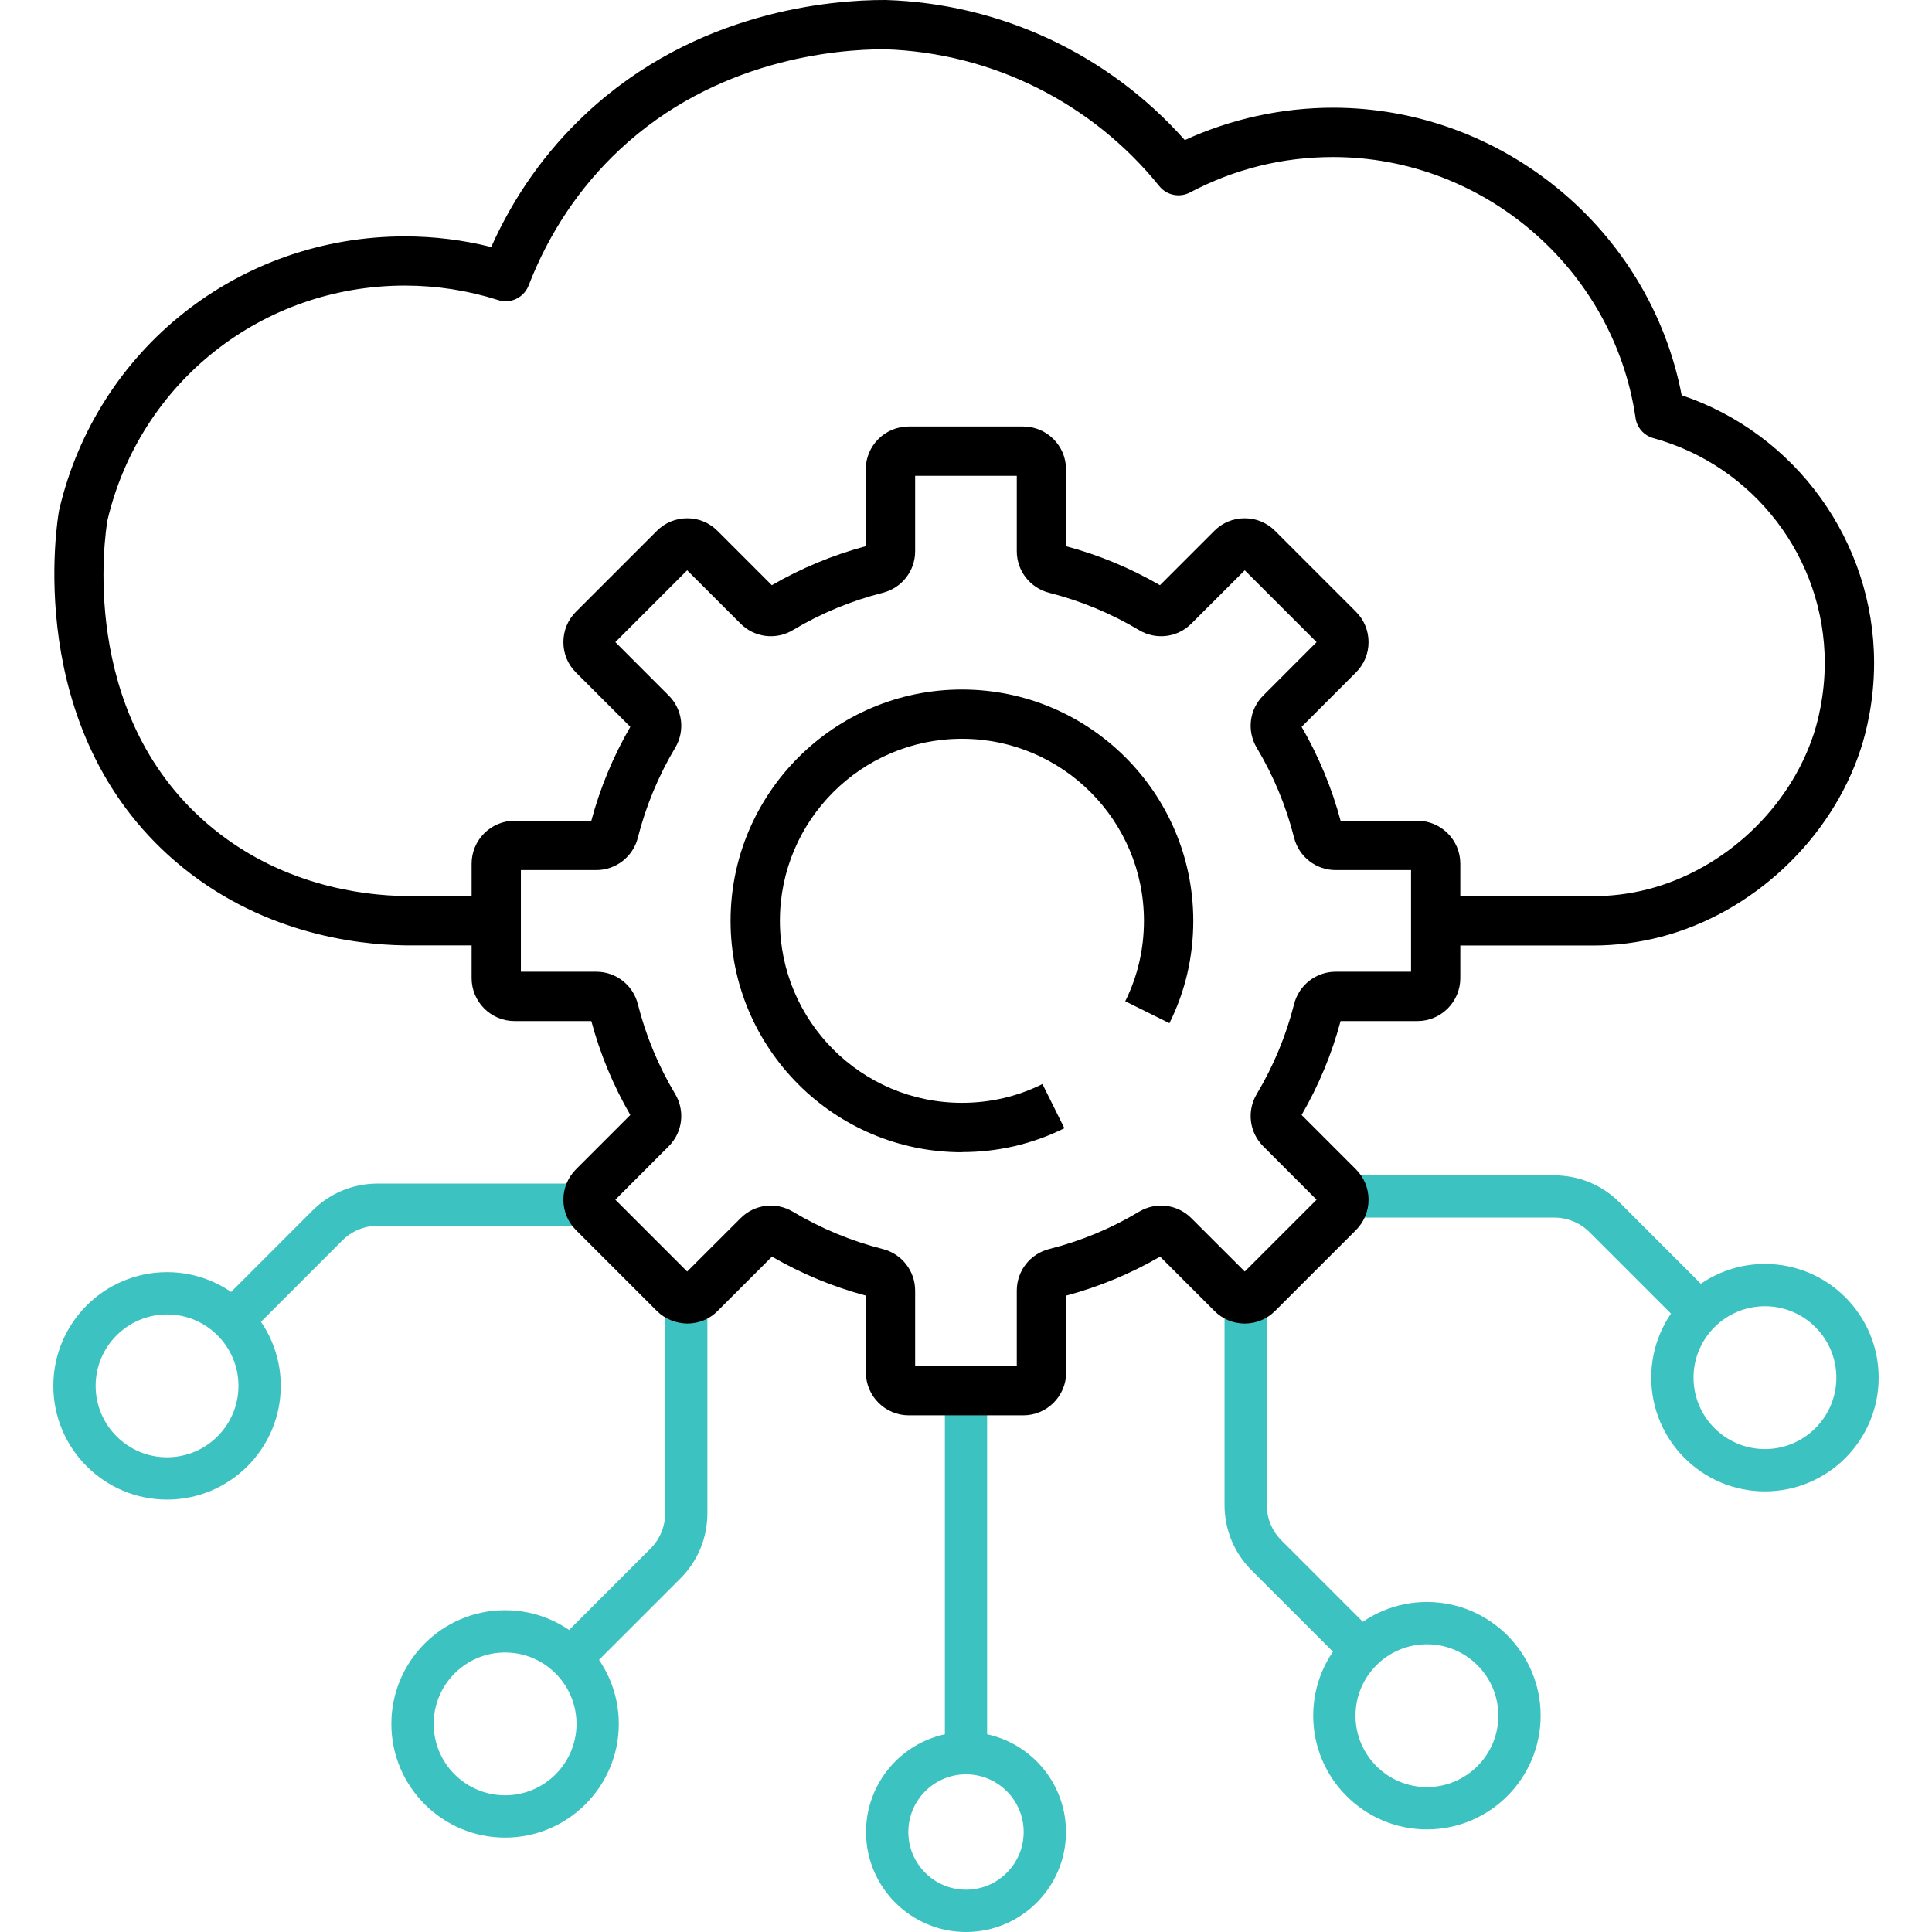 <?xml version="1.0" encoding="UTF-8"?>
<svg id="Layer_1" xmlns="http://www.w3.org/2000/svg" version="1.1" viewBox="0 0 280 280">
  <!-- Generator: Adobe Illustrator 29.6.0, SVG Export Plug-In . SVG Version: 2.1.1 Build 207)  -->
  <defs>
    <style>
      .st0 {
        fill: #3cc2c0;
      }
    </style>
  </defs>
  <path d="M230.87,137.03c-.1,0-.19,0-.29,0h-21.87v-7.15h21.9c2.81.02,5.56-.32,8.21-1,11.09-2.86,20.54-11.73,24.07-22.59.47-1.45,1.57-5.35,1.57-10.21,0-15.16-10.22-28.56-24.84-32.58-1.42-.39-2.44-1.6-2.6-3.04-3.19-21.5-22.01-37.7-43.82-37.7-7.32,0-14.29,1.73-20.73,5.13-1.51.8-3.38.42-4.45-.91-9.78-12.11-24.28-19.34-39.8-19.84-.02,0-.05,0-.07,0-6.97,0-24.36,1.45-38.36,14.56-5.78,5.42-10.22,12.04-13.18,19.68-.39,1.01-1.22,1.79-2.26,2.12-.7.22-1.44.22-2.12,0-.03,0-.06-.02-.09-.03-4.35-1.38-8.87-2.08-13.46-2.08-20.64,0-38.35,13.96-43.1,33.97-.35,2.03-4.31,27.86,14.46,44.02,10.36,8.92,22.42,10.4,28.68,10.48h11.28s0,7.15,0,7.15h-11.33c-7.28-.1-21.22-1.82-33.3-12.21C3.18,105.71,8.32,75.32,8.55,74.03c.01-.06.02-.13.04-.19,5.48-23.31,26.08-39.58,50.08-39.58,4.24,0,8.43.52,12.52,1.54,3.3-7.39,7.9-13.87,13.7-19.3C100.83,1.55,120.52-.02,128.28,0c.03,0,.07,0,.1,0,16.66.52,32.3,7.88,43.33,20.3,6.7-3.07,14.07-4.69,21.48-4.69,24.61,0,45.94,17.76,50.53,41.67,16.53,5.56,27.89,21.2,27.89,38.8,0,5.67-1.2,10.21-1.92,12.42-4.27,13.13-15.69,23.85-29.08,27.3-3.15.81-6.43,1.23-9.73,1.23Z"/>
  <path class="st0" d="M140,256.5c-1.69,0-3.06-1.37-3.06-3.06v-49.98c0-1.69,1.37-3.06,3.06-3.06s3.06,1.37,3.06,3.06v49.98c0,1.69-1.37,3.06-3.06,3.06Z"/>
  <path class="st0" d="M140,280c-7.99,0-14.49-6.5-14.49-14.49s6.5-14.49,14.49-14.49,14.49,6.5,14.49,14.49-6.5,14.49-14.49,14.49ZM140,257.15c-4.61,0-8.36,3.75-8.36,8.36s3.75,8.36,8.36,8.36,8.36-3.75,8.36-8.36-3.75-8.36-8.36-8.36Z"/>
  <path class="st0" d="M255.79,216.14c-9.09,0-16.48-7.39-16.48-16.48s7.39-16.48,16.48-16.48,16.48,7.39,16.48,16.48-7.39,16.48-16.48,16.48ZM255.79,189.31c-5.71,0-10.35,4.64-10.35,10.35s4.64,10.35,10.35,10.35,10.35-4.64,10.35-10.35-4.64-10.35-10.35-10.35Z"/>
  <path class="st0" d="M245.44,192.38c-.78,0-1.57-.3-2.17-.9l-12.89-12.89c-1.37-1.37-3.2-2.13-5.14-2.13h-28.99c-1.69,0-3.06-1.37-3.06-3.06s1.37-3.06,3.06-3.06h28.99c3.58,0,6.94,1.39,9.47,3.92l12.89,12.89c1.2,1.2,1.2,3.14,0,4.33-.6.6-1.38.9-2.17.9Z"/>
  <path class="st0" d="M24.21,217.33c-9.09,0-16.48-7.39-16.48-16.48s7.39-16.48,16.48-16.48,16.48,7.39,16.48,16.48-7.39,16.48-16.48,16.48ZM24.21,190.5c-5.71,0-10.35,4.64-10.35,10.35s4.64,10.35,10.35,10.35,10.35-4.64,10.35-10.35-4.64-10.35-10.35-10.35Z"/>
  <path class="st0" d="M34.76,193.37c-.78,0-1.57-.3-2.17-.9-1.2-1.2-1.2-3.14,0-4.33l12.69-12.69c2.53-2.53,5.89-3.92,9.47-3.92h28.79c1.69,0,3.06,1.37,3.06,3.06s-1.37,3.06-3.06,3.06h-28.79c-1.94,0-3.77.76-5.14,2.13l-12.69,12.69c-.6.6-1.38.9-2.17.9Z"/>
  <path class="st0" d="M206.8,265.13c-9.09,0-16.48-7.39-16.48-16.48s7.39-16.48,16.48-16.48,16.48,7.39,16.48,16.48-7.39,16.48-16.48,16.48ZM206.8,238.3c-5.71,0-10.35,4.64-10.35,10.35s4.64,10.35,10.35,10.35,10.35-4.64,10.35-10.35-4.64-10.35-10.35-10.35Z"/>
  <path class="st0" d="M196.25,241.17c-.78,0-1.57-.3-2.17-.9l-12.69-12.69c-2.53-2.53-3.92-5.89-3.92-9.47v-28.79c0-1.69,1.37-3.06,3.06-3.06s3.06,1.37,3.06,3.06v28.79c0,1.94.76,3.77,2.13,5.14l12.69,12.69c1.2,1.2,1.2,3.14,0,4.33-.6.6-1.38.9-2.17.9Z"/>
  <path class="st0" d="M73.2,266.32c-9.09,0-16.48-7.39-16.48-16.48s7.39-16.48,16.48-16.48,16.48,7.39,16.48,16.48-7.39,16.48-16.48,16.48ZM73.2,239.49c-5.71,0-10.35,4.64-10.35,10.35s4.64,10.35,10.35,10.35,10.35-4.64,10.35-10.35-4.64-10.35-10.35-10.35Z"/>
  <path class="st0" d="M83.55,242.56c-.78,0-1.57-.3-2.17-.9-1.2-1.2-1.2-3.14,0-4.33l12.89-12.89c1.37-1.37,2.13-3.2,2.13-5.14v-30.03c0-1.69,1.37-3.06,3.06-3.06s3.06,1.37,3.06,3.06v30.03c0,3.58-1.39,6.94-3.92,9.47l-12.89,12.89c-.6.6-1.38.9-2.17.9Z"/>
  <path d="M148.3,205.12h-16.59c-3.43,0-6.22-2.79-6.22-6.22v-11.13c-4.76-1.27-9.33-3.17-13.61-5.65l-7.88,7.88c-1.16,1.17-2.72,1.82-4.39,1.82-1.62-.02-3.23-.65-4.41-1.82l-11.73-11.73c-1.18-1.18-1.82-2.74-1.82-4.4s.65-3.22,1.82-4.4l7.88-7.88c-2.48-4.28-4.38-8.86-5.65-13.61h-11.13c-3.43,0-6.22-2.79-6.22-6.22v-16.59c0-3.43,2.79-6.22,6.22-6.22h11.13c1.27-4.76,3.17-9.33,5.65-13.61l-7.88-7.88c-1.17-1.16-1.82-2.72-1.82-4.39,0-1.67.64-3.23,1.82-4.41l11.73-11.73c1.18-1.18,2.74-1.82,4.4-1.82h0c1.66,0,3.22.65,4.39,1.83l7.87,7.87c4.28-2.48,8.86-4.38,13.61-5.65v-11.13c0-3.43,2.79-6.22,6.22-6.22h16.59c3.43,0,6.22,2.79,6.22,6.22v11.13c4.76,1.27,9.33,3.17,13.61,5.65l7.88-7.88c1.16-1.17,2.72-1.82,4.39-1.82,1.69,0,3.23.65,4.41,1.82l11.73,11.73c1.18,1.18,1.82,2.74,1.82,4.41,0,1.66-.65,3.22-1.83,4.39l-7.87,7.88c2.48,4.28,4.38,8.86,5.65,13.61h11.13c3.43,0,6.22,2.79,6.22,6.22v16.59c0,3.43-2.79,6.22-6.22,6.22h-11.13c-1.27,4.76-3.17,9.33-5.65,13.61l7.88,7.88c1.17,1.17,1.82,2.74,1.82,4.4s-.65,3.22-1.82,4.4l-11.73,11.73c-1.18,1.18-2.74,1.82-4.4,1.82h0c-1.66,0-3.22-.65-4.39-1.83l-7.87-7.87c-4.28,2.48-8.86,4.38-13.61,5.65v11.13c0,3.43-2.79,6.22-6.22,6.22ZM132.63,197.97h14.73v-10.93c0-2.85,1.93-5.32,4.69-6.02,4.58-1.15,8.96-2.97,13.03-5.41,2.46-1.47,5.58-1.08,7.59.95l7.73,7.72,10.41-10.41-7.73-7.74c-2.02-2-2.41-5.13-.94-7.58,2.43-4.07,4.25-8.46,5.41-13.03.7-2.76,3.18-4.69,6.02-4.69h10.93v-14.73h-10.93c-2.85,0-5.32-1.93-6.02-4.69-1.16-4.58-2.97-8.96-5.41-13.03-1.47-2.46-1.08-5.58.95-7.59l7.72-7.73-10.41-10.41-7.74,7.73c-2,2.02-5.13,2.41-7.58.94-4.07-2.43-8.46-4.25-13.03-5.41-2.76-.7-4.69-3.18-4.69-6.02v-10.93h-14.73v10.93c0,2.85-1.93,5.32-4.69,6.02-4.58,1.16-8.96,2.97-13.03,5.41-2.46,1.47-5.58,1.08-7.59-.95l-7.73-7.72-10.41,10.41,7.73,7.74c2.02,2,2.41,5.13.94,7.58-2.43,4.07-4.25,8.46-5.41,13.03-.7,2.76-3.18,4.69-6.02,4.69h-10.93v14.73h10.93c2.85,0,5.32,1.93,6.02,4.69,1.16,4.58,2.97,8.96,5.41,13.03,1.47,2.46,1.08,5.58-.95,7.59l-7.72,7.73,10.41,10.41,7.74-7.73c2-2.02,5.13-2.41,7.58-.94,4.07,2.43,8.46,4.25,13.03,5.41,2.76.7,4.69,3.18,4.69,6.02v10.93ZM98.93,184.94s0,0,0,0h0ZM181.06,184.93h0s0,0,0,0ZM167.62,181.61h0s0,0,0,0ZM112.39,181.6h0s0,0,0,0ZM91.85,161.08h0s0,0,0,0ZM188.14,161.07h0s0,0,0,0ZM91.86,105.85s0,0,0,0h0ZM188.15,105.84h0s0,0,0,0ZM191.48,92.39s0,0,0,0h0ZM88.51,92.39h0s0,0,0,0ZM167.61,85.32s0,0,0,0h0ZM112.38,85.31h0s0,0,0,0ZM98.93,81.98s0,0,0,0h0ZM181.07,81.97h0s0,0,0,0Z"/>
  <path d="M139.41,166.99c-18.49,0-33.53-15.04-33.53-33.53s15.04-33.53,33.53-33.53,33.53,15.04,33.53,33.53c0,5.22-1.16,10.21-3.46,14.83l-6.4-3.18c1.8-3.63,2.71-7.55,2.71-11.66,0-14.54-11.83-26.38-26.38-26.38s-26.38,11.83-26.38,26.38,11.83,26.38,26.38,26.38c4.1,0,8.03-.91,11.67-2.72l3.18,6.4c-4.63,2.3-9.63,3.46-14.84,3.46Z"/>
</svg>
